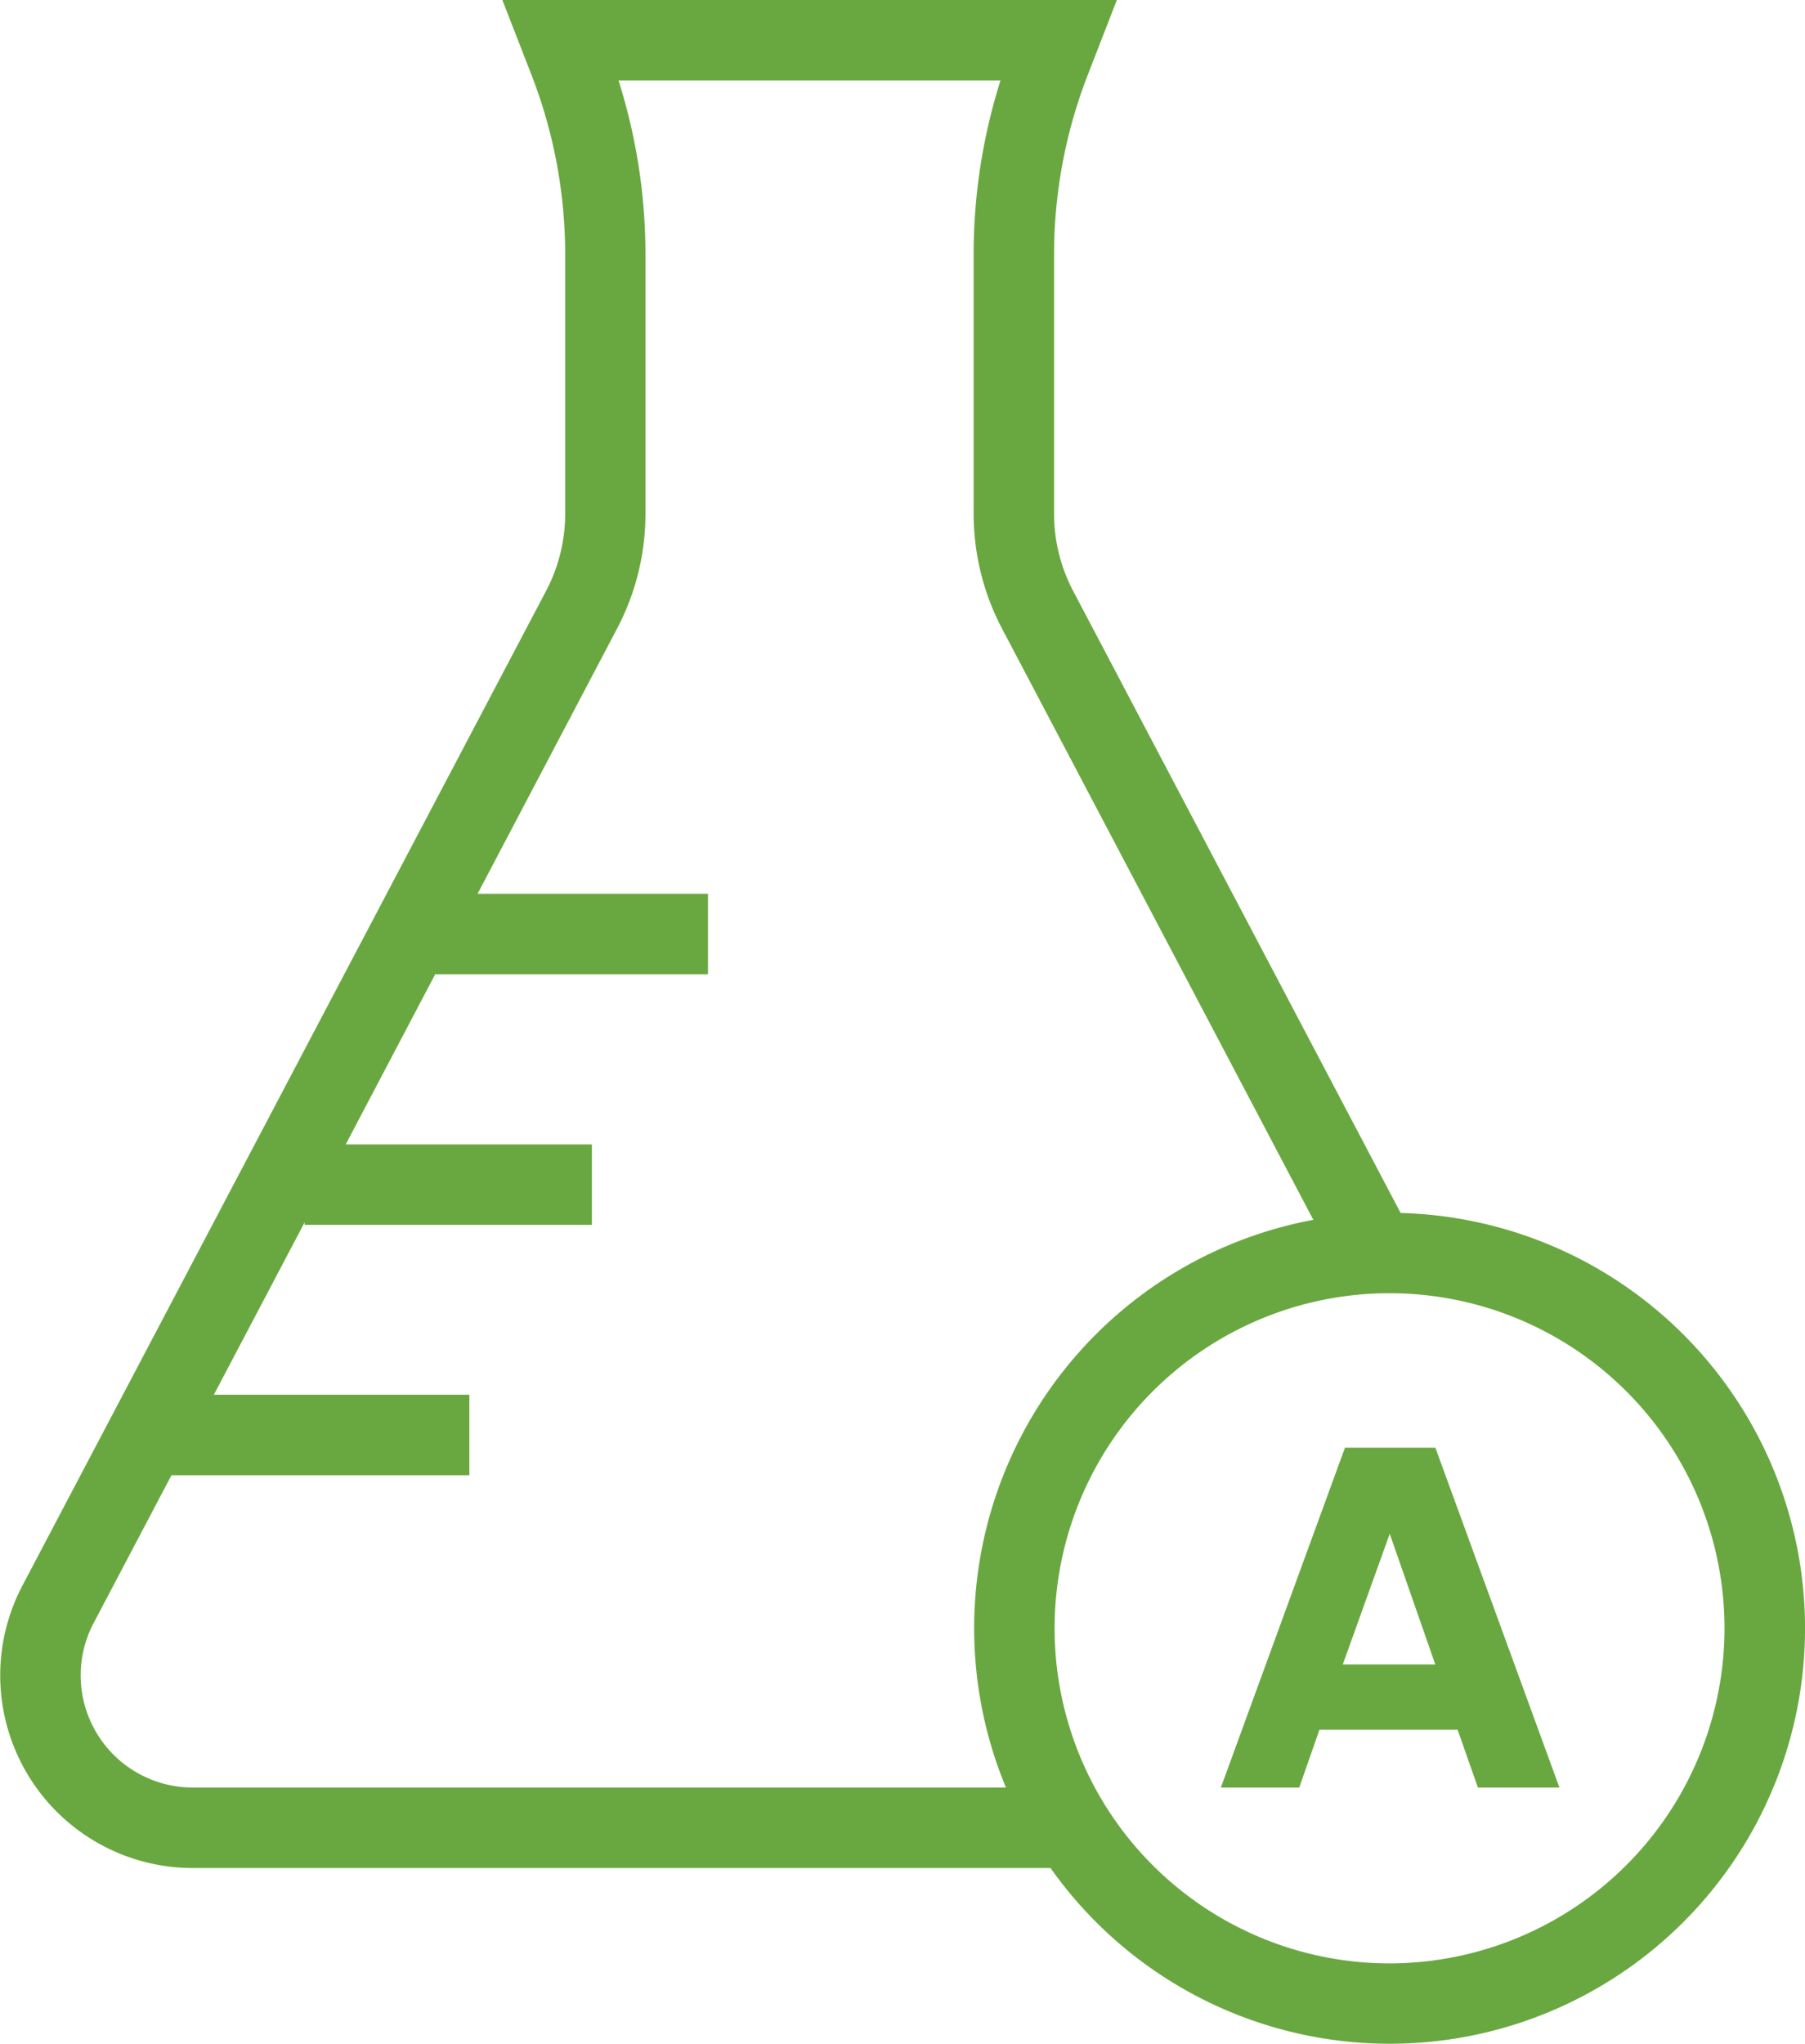 <svg id="Layer_1" data-name="Layer 1" xmlns="http://www.w3.org/2000/svg" viewBox="0 0 511.5 578.98"><defs><style>.cls-1{fill:#69a840;}</style></defs><title>kolbe-a</title><path class="cls-1" d="M455,365.63L362.17,189.37a46.93,46.93,0,0,1-5.38-21.79V94.26a140.4,140.4,0,0,1,9.59-51.11L374.59,22H200.44l8.22,21.13a140.4,140.4,0,0,1,9.59,51.11v73.32a46.93,46.93,0,0,1-5.38,21.79L64.44,471.19a54.57,54.57,0,0,0,48.28,80H355.79A117.69,117.69,0,1,0,455,365.63ZM112.72,528.39a31.77,31.77,0,0,1-28.11-46.57l22.07-41.9H191.1v-22.8H118.69l25.72-48.83V369h81.41v-22.8H156.06L181.42,298h77.3V275.2H193.43L233,200a69.81,69.81,0,0,0,8-32.41V94.26a163.12,163.12,0,0,0-7.63-49.44H341.61A163.12,163.12,0,0,0,334,94.26v73.32A69.81,69.81,0,0,0,342,200l88.26,167.57a117.67,117.67,0,0,0-87.11,160.82H112.72ZM451.86,578.2a94.92,94.92,0,1,1,94.92-94.93A95,95,0,0,1,451.86,578.2Z" transform="translate(-58.09 -22.02)"/><path class="cls-1" d="M476.9,528.39H500l-35.15-96.26H439.22l-35.16,96.26h22.21L432,512h39.14Zm-12.08-34.88H438.61l13.3-37Z" transform="translate(-58.09 -22.02)"/></svg>